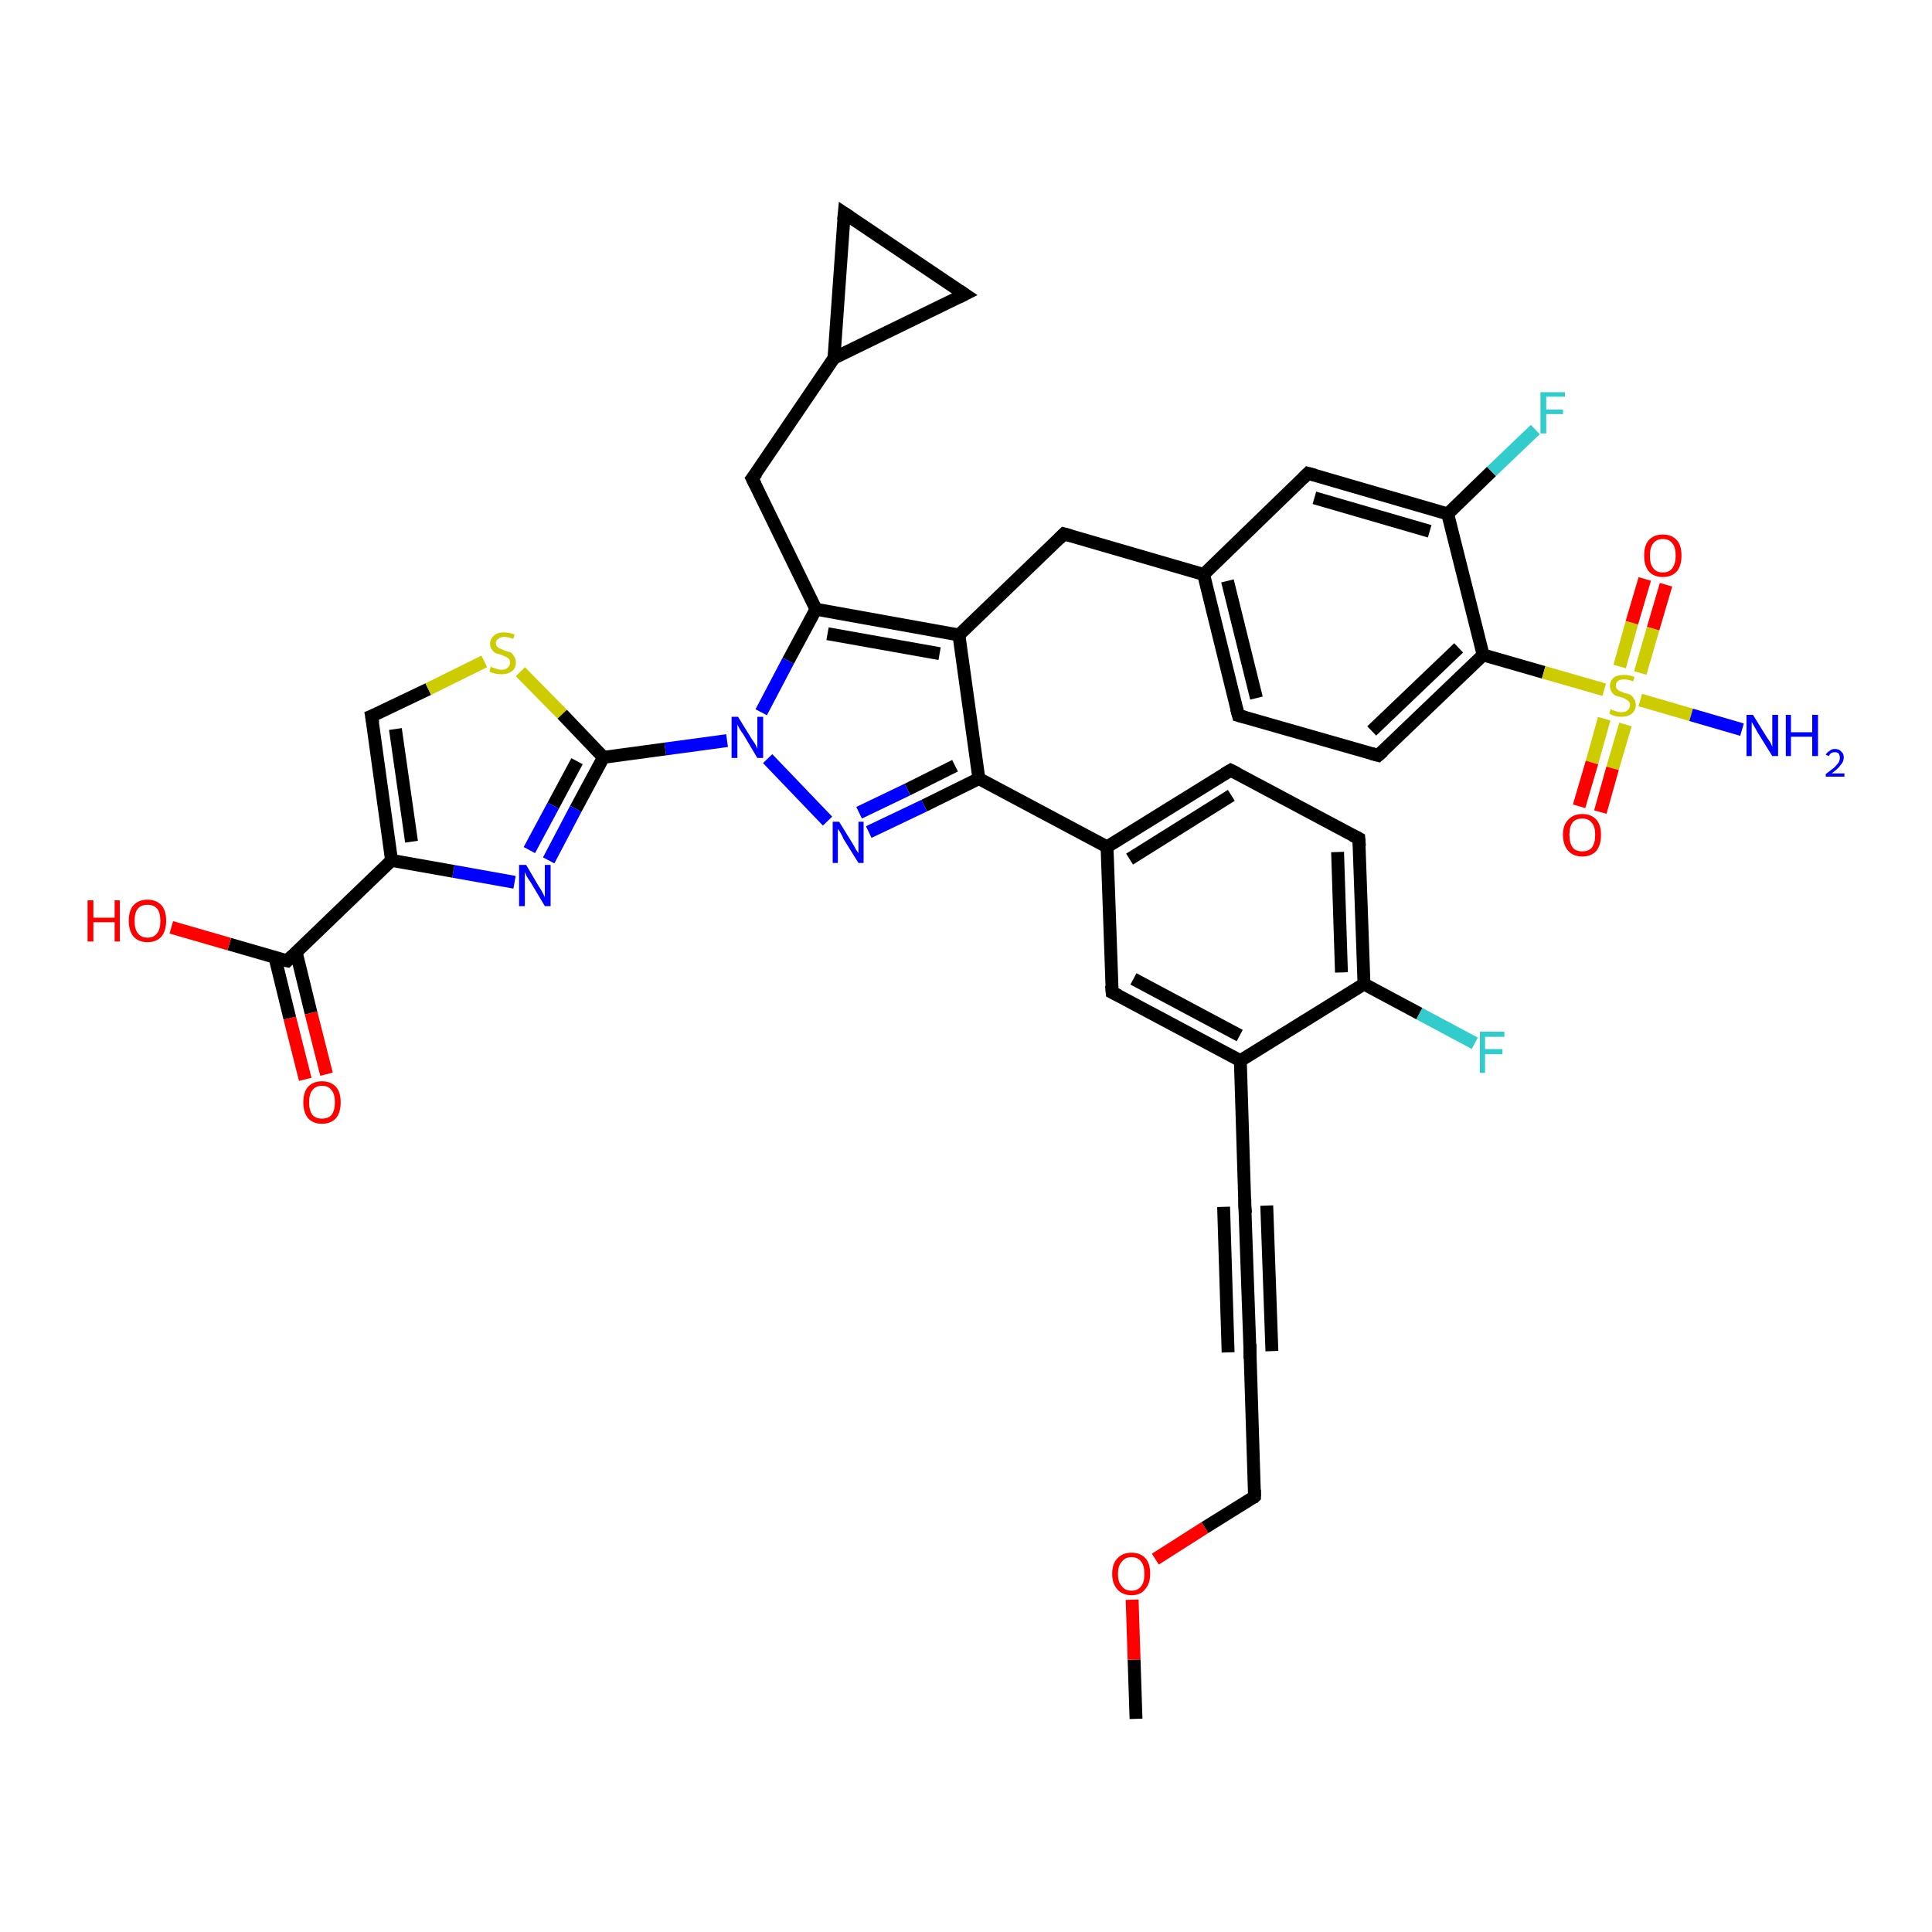 <?xml version='1.0' encoding='iso-8859-1'?>
<svg version='1.1' baseProfile='full'
              xmlns='http://www.w3.org/2000/svg'
                      xmlns:rdkit='http://www.rdkit.org/xml'
                      xmlns:xlink='http://www.w3.org/1999/xlink'
                  xml:space='preserve'
width='300px' height='300px' viewBox='0 0 300 300'>
<!-- END OF HEADER -->
<rect style='opacity:1.0;fill:#FFFFFF;stroke:none' width='300.0' height='300.0' x='0.0' y='0.0'> </rect>
<path class='bond-0 atom-0 atom-1' d='M 176.4,266.9 L 176.1,257.7' style='fill:none;fill-rule:evenodd;stroke:#000000;stroke-width:2.0px;stroke-linecap:butt;stroke-linejoin:miter;stroke-opacity:1' />
<path class='bond-0 atom-0 atom-1' d='M 176.1,257.7 L 175.8,248.4' style='fill:none;fill-rule:evenodd;stroke:#FF0000;stroke-width:2.0px;stroke-linecap:butt;stroke-linejoin:miter;stroke-opacity:1' />
<path class='bond-1 atom-1 atom-2' d='M 179.4,242.1 L 187.1,237.2' style='fill:none;fill-rule:evenodd;stroke:#FF0000;stroke-width:2.0px;stroke-linecap:butt;stroke-linejoin:miter;stroke-opacity:1' />
<path class='bond-1 atom-1 atom-2' d='M 187.1,237.2 L 194.8,232.4' style='fill:none;fill-rule:evenodd;stroke:#000000;stroke-width:2.0px;stroke-linecap:butt;stroke-linejoin:miter;stroke-opacity:1' />
<path class='bond-2 atom-2 atom-3' d='M 194.8,232.4 L 194.1,209.9' style='fill:none;fill-rule:evenodd;stroke:#000000;stroke-width:2.0px;stroke-linecap:butt;stroke-linejoin:miter;stroke-opacity:1' />
<path class='bond-3 atom-3 atom-4' d='M 194.1,209.9 L 193.3,187.3' style='fill:none;fill-rule:evenodd;stroke:#000000;stroke-width:2.0px;stroke-linecap:butt;stroke-linejoin:miter;stroke-opacity:1' />
<path class='bond-3 atom-3 atom-4' d='M 190.7,210.0 L 190.0,187.4' style='fill:none;fill-rule:evenodd;stroke:#000000;stroke-width:2.0px;stroke-linecap:butt;stroke-linejoin:miter;stroke-opacity:1' />
<path class='bond-3 atom-3 atom-4' d='M 197.5,209.8 L 196.7,187.2' style='fill:none;fill-rule:evenodd;stroke:#000000;stroke-width:2.0px;stroke-linecap:butt;stroke-linejoin:miter;stroke-opacity:1' />
<path class='bond-4 atom-4 atom-5' d='M 193.3,187.3 L 192.6,164.7' style='fill:none;fill-rule:evenodd;stroke:#000000;stroke-width:2.0px;stroke-linecap:butt;stroke-linejoin:miter;stroke-opacity:1' />
<path class='bond-5 atom-5 atom-6' d='M 192.6,164.7 L 172.7,154.1' style='fill:none;fill-rule:evenodd;stroke:#000000;stroke-width:2.0px;stroke-linecap:butt;stroke-linejoin:miter;stroke-opacity:1' />
<path class='bond-5 atom-5 atom-6' d='M 192.5,160.8 L 176.0,152.0' style='fill:none;fill-rule:evenodd;stroke:#000000;stroke-width:2.0px;stroke-linecap:butt;stroke-linejoin:miter;stroke-opacity:1' />
<path class='bond-6 atom-6 atom-7' d='M 172.7,154.1 L 171.9,131.5' style='fill:none;fill-rule:evenodd;stroke:#000000;stroke-width:2.0px;stroke-linecap:butt;stroke-linejoin:miter;stroke-opacity:1' />
<path class='bond-7 atom-7 atom-8' d='M 171.9,131.5 L 191.1,119.6' style='fill:none;fill-rule:evenodd;stroke:#000000;stroke-width:2.0px;stroke-linecap:butt;stroke-linejoin:miter;stroke-opacity:1' />
<path class='bond-7 atom-7 atom-8' d='M 175.4,133.4 L 191.2,123.5' style='fill:none;fill-rule:evenodd;stroke:#000000;stroke-width:2.0px;stroke-linecap:butt;stroke-linejoin:miter;stroke-opacity:1' />
<path class='bond-8 atom-8 atom-9' d='M 191.1,119.6 L 211.0,130.2' style='fill:none;fill-rule:evenodd;stroke:#000000;stroke-width:2.0px;stroke-linecap:butt;stroke-linejoin:miter;stroke-opacity:1' />
<path class='bond-9 atom-9 atom-10' d='M 211.0,130.2 L 211.8,152.8' style='fill:none;fill-rule:evenodd;stroke:#000000;stroke-width:2.0px;stroke-linecap:butt;stroke-linejoin:miter;stroke-opacity:1' />
<path class='bond-9 atom-9 atom-10' d='M 207.7,132.3 L 208.3,151.0' style='fill:none;fill-rule:evenodd;stroke:#000000;stroke-width:2.0px;stroke-linecap:butt;stroke-linejoin:miter;stroke-opacity:1' />
<path class='bond-10 atom-10 atom-11' d='M 211.8,152.8 L 220.4,157.4' style='fill:none;fill-rule:evenodd;stroke:#000000;stroke-width:2.0px;stroke-linecap:butt;stroke-linejoin:miter;stroke-opacity:1' />
<path class='bond-10 atom-10 atom-11' d='M 220.4,157.4 L 229.0,162.0' style='fill:none;fill-rule:evenodd;stroke:#33CCCC;stroke-width:2.0px;stroke-linecap:butt;stroke-linejoin:miter;stroke-opacity:1' />
<path class='bond-11 atom-7 atom-12' d='M 171.9,131.5 L 152.0,120.9' style='fill:none;fill-rule:evenodd;stroke:#000000;stroke-width:2.0px;stroke-linecap:butt;stroke-linejoin:miter;stroke-opacity:1' />
<path class='bond-12 atom-12 atom-13' d='M 152.0,120.9 L 143.5,125.1' style='fill:none;fill-rule:evenodd;stroke:#000000;stroke-width:2.0px;stroke-linecap:butt;stroke-linejoin:miter;stroke-opacity:1' />
<path class='bond-12 atom-12 atom-13' d='M 143.5,125.1 L 134.9,129.2' style='fill:none;fill-rule:evenodd;stroke:#0000FF;stroke-width:2.0px;stroke-linecap:butt;stroke-linejoin:miter;stroke-opacity:1' />
<path class='bond-12 atom-12 atom-13' d='M 148.3,118.9 L 140.9,122.6' style='fill:none;fill-rule:evenodd;stroke:#000000;stroke-width:2.0px;stroke-linecap:butt;stroke-linejoin:miter;stroke-opacity:1' />
<path class='bond-12 atom-12 atom-13' d='M 140.9,122.6 L 133.4,126.2' style='fill:none;fill-rule:evenodd;stroke:#0000FF;stroke-width:2.0px;stroke-linecap:butt;stroke-linejoin:miter;stroke-opacity:1' />
<path class='bond-13 atom-13 atom-14' d='M 128.5,127.5 L 119.2,117.8' style='fill:none;fill-rule:evenodd;stroke:#0000FF;stroke-width:2.0px;stroke-linecap:butt;stroke-linejoin:miter;stroke-opacity:1' />
<path class='bond-14 atom-14 atom-15' d='M 118.2,110.6 L 122.4,102.6' style='fill:none;fill-rule:evenodd;stroke:#0000FF;stroke-width:2.0px;stroke-linecap:butt;stroke-linejoin:miter;stroke-opacity:1' />
<path class='bond-14 atom-14 atom-15' d='M 122.4,102.6 L 126.7,94.6' style='fill:none;fill-rule:evenodd;stroke:#000000;stroke-width:2.0px;stroke-linecap:butt;stroke-linejoin:miter;stroke-opacity:1' />
<path class='bond-15 atom-15 atom-16' d='M 126.7,94.6 L 116.8,74.3' style='fill:none;fill-rule:evenodd;stroke:#000000;stroke-width:2.0px;stroke-linecap:butt;stroke-linejoin:miter;stroke-opacity:1' />
<path class='bond-16 atom-16 atom-17' d='M 116.8,74.3 L 129.5,55.6' style='fill:none;fill-rule:evenodd;stroke:#000000;stroke-width:2.0px;stroke-linecap:butt;stroke-linejoin:miter;stroke-opacity:1' />
<path class='bond-17 atom-17 atom-18' d='M 129.5,55.6 L 131.1,33.1' style='fill:none;fill-rule:evenodd;stroke:#000000;stroke-width:2.0px;stroke-linecap:butt;stroke-linejoin:miter;stroke-opacity:1' />
<path class='bond-18 atom-18 atom-19' d='M 131.1,33.1 L 149.8,45.7' style='fill:none;fill-rule:evenodd;stroke:#000000;stroke-width:2.0px;stroke-linecap:butt;stroke-linejoin:miter;stroke-opacity:1' />
<path class='bond-19 atom-15 atom-20' d='M 126.7,94.6 L 148.9,98.6' style='fill:none;fill-rule:evenodd;stroke:#000000;stroke-width:2.0px;stroke-linecap:butt;stroke-linejoin:miter;stroke-opacity:1' />
<path class='bond-19 atom-15 atom-20' d='M 128.5,98.4 L 145.9,101.5' style='fill:none;fill-rule:evenodd;stroke:#000000;stroke-width:2.0px;stroke-linecap:butt;stroke-linejoin:miter;stroke-opacity:1' />
<path class='bond-20 atom-20 atom-21' d='M 148.9,98.6 L 165.2,82.9' style='fill:none;fill-rule:evenodd;stroke:#000000;stroke-width:2.0px;stroke-linecap:butt;stroke-linejoin:miter;stroke-opacity:1' />
<path class='bond-21 atom-21 atom-22' d='M 165.2,82.9 L 186.9,89.2' style='fill:none;fill-rule:evenodd;stroke:#000000;stroke-width:2.0px;stroke-linecap:butt;stroke-linejoin:miter;stroke-opacity:1' />
<path class='bond-22 atom-22 atom-23' d='M 186.9,89.2 L 192.3,111.1' style='fill:none;fill-rule:evenodd;stroke:#000000;stroke-width:2.0px;stroke-linecap:butt;stroke-linejoin:miter;stroke-opacity:1' />
<path class='bond-22 atom-22 atom-23' d='M 190.6,90.2 L 195.1,108.4' style='fill:none;fill-rule:evenodd;stroke:#000000;stroke-width:2.0px;stroke-linecap:butt;stroke-linejoin:miter;stroke-opacity:1' />
<path class='bond-23 atom-23 atom-24' d='M 192.3,111.1 L 214.0,117.3' style='fill:none;fill-rule:evenodd;stroke:#000000;stroke-width:2.0px;stroke-linecap:butt;stroke-linejoin:miter;stroke-opacity:1' />
<path class='bond-24 atom-24 atom-25' d='M 214.0,117.3 L 230.3,101.7' style='fill:none;fill-rule:evenodd;stroke:#000000;stroke-width:2.0px;stroke-linecap:butt;stroke-linejoin:miter;stroke-opacity:1' />
<path class='bond-24 atom-24 atom-25' d='M 213.0,113.5 L 226.5,100.6' style='fill:none;fill-rule:evenodd;stroke:#000000;stroke-width:2.0px;stroke-linecap:butt;stroke-linejoin:miter;stroke-opacity:1' />
<path class='bond-25 atom-25 atom-26' d='M 230.3,101.7 L 224.8,79.8' style='fill:none;fill-rule:evenodd;stroke:#000000;stroke-width:2.0px;stroke-linecap:butt;stroke-linejoin:miter;stroke-opacity:1' />
<path class='bond-26 atom-26 atom-27' d='M 224.8,79.8 L 231.6,73.2' style='fill:none;fill-rule:evenodd;stroke:#000000;stroke-width:2.0px;stroke-linecap:butt;stroke-linejoin:miter;stroke-opacity:1' />
<path class='bond-26 atom-26 atom-27' d='M 231.6,73.2 L 238.4,66.7' style='fill:none;fill-rule:evenodd;stroke:#33CCCC;stroke-width:2.0px;stroke-linecap:butt;stroke-linejoin:miter;stroke-opacity:1' />
<path class='bond-27 atom-26 atom-28' d='M 224.8,79.8 L 203.1,73.5' style='fill:none;fill-rule:evenodd;stroke:#000000;stroke-width:2.0px;stroke-linecap:butt;stroke-linejoin:miter;stroke-opacity:1' />
<path class='bond-27 atom-26 atom-28' d='M 222.0,82.5 L 204.1,77.3' style='fill:none;fill-rule:evenodd;stroke:#000000;stroke-width:2.0px;stroke-linecap:butt;stroke-linejoin:miter;stroke-opacity:1' />
<path class='bond-28 atom-25 atom-29' d='M 230.3,101.7 L 239.7,104.4' style='fill:none;fill-rule:evenodd;stroke:#000000;stroke-width:2.0px;stroke-linecap:butt;stroke-linejoin:miter;stroke-opacity:1' />
<path class='bond-28 atom-25 atom-29' d='M 239.7,104.4 L 249.1,107.1' style='fill:none;fill-rule:evenodd;stroke:#CCCC00;stroke-width:2.0px;stroke-linecap:butt;stroke-linejoin:miter;stroke-opacity:1' />
<path class='bond-29 atom-29 atom-30' d='M 254.7,108.7 L 262.6,111.0' style='fill:none;fill-rule:evenodd;stroke:#CCCC00;stroke-width:2.0px;stroke-linecap:butt;stroke-linejoin:miter;stroke-opacity:1' />
<path class='bond-29 atom-29 atom-30' d='M 262.6,111.0 L 270.5,113.3' style='fill:none;fill-rule:evenodd;stroke:#0000FF;stroke-width:2.0px;stroke-linecap:butt;stroke-linejoin:miter;stroke-opacity:1' />
<path class='bond-30 atom-29 atom-31' d='M 249.1,111.6 L 247.2,118.4' style='fill:none;fill-rule:evenodd;stroke:#CCCC00;stroke-width:2.0px;stroke-linecap:butt;stroke-linejoin:miter;stroke-opacity:1' />
<path class='bond-30 atom-29 atom-31' d='M 247.2,118.4 L 245.2,125.2' style='fill:none;fill-rule:evenodd;stroke:#FF0000;stroke-width:2.0px;stroke-linecap:butt;stroke-linejoin:miter;stroke-opacity:1' />
<path class='bond-30 atom-29 atom-31' d='M 252.4,112.5 L 250.4,119.3' style='fill:none;fill-rule:evenodd;stroke:#CCCC00;stroke-width:2.0px;stroke-linecap:butt;stroke-linejoin:miter;stroke-opacity:1' />
<path class='bond-30 atom-29 atom-31' d='M 250.4,119.3 L 248.5,126.1' style='fill:none;fill-rule:evenodd;stroke:#FF0000;stroke-width:2.0px;stroke-linecap:butt;stroke-linejoin:miter;stroke-opacity:1' />
<path class='bond-31 atom-29 atom-32' d='M 254.7,104.5 L 256.7,97.6' style='fill:none;fill-rule:evenodd;stroke:#CCCC00;stroke-width:2.0px;stroke-linecap:butt;stroke-linejoin:miter;stroke-opacity:1' />
<path class='bond-31 atom-29 atom-32' d='M 256.7,97.6 L 258.7,90.8' style='fill:none;fill-rule:evenodd;stroke:#FF0000;stroke-width:2.0px;stroke-linecap:butt;stroke-linejoin:miter;stroke-opacity:1' />
<path class='bond-31 atom-29 atom-32' d='M 251.5,103.5 L 253.4,96.7' style='fill:none;fill-rule:evenodd;stroke:#CCCC00;stroke-width:2.0px;stroke-linecap:butt;stroke-linejoin:miter;stroke-opacity:1' />
<path class='bond-31 atom-29 atom-32' d='M 253.4,96.7 L 255.4,89.9' style='fill:none;fill-rule:evenodd;stroke:#FF0000;stroke-width:2.0px;stroke-linecap:butt;stroke-linejoin:miter;stroke-opacity:1' />
<path class='bond-32 atom-14 atom-33' d='M 112.9,115.0 L 103.3,116.3' style='fill:none;fill-rule:evenodd;stroke:#0000FF;stroke-width:2.0px;stroke-linecap:butt;stroke-linejoin:miter;stroke-opacity:1' />
<path class='bond-32 atom-14 atom-33' d='M 103.3,116.3 L 93.7,117.6' style='fill:none;fill-rule:evenodd;stroke:#000000;stroke-width:2.0px;stroke-linecap:butt;stroke-linejoin:miter;stroke-opacity:1' />
<path class='bond-33 atom-33 atom-34' d='M 93.7,117.6 L 89.4,125.6' style='fill:none;fill-rule:evenodd;stroke:#000000;stroke-width:2.0px;stroke-linecap:butt;stroke-linejoin:miter;stroke-opacity:1' />
<path class='bond-33 atom-33 atom-34' d='M 89.4,125.6 L 85.2,133.6' style='fill:none;fill-rule:evenodd;stroke:#0000FF;stroke-width:2.0px;stroke-linecap:butt;stroke-linejoin:miter;stroke-opacity:1' />
<path class='bond-33 atom-33 atom-34' d='M 89.6,118.2 L 85.9,125.1' style='fill:none;fill-rule:evenodd;stroke:#000000;stroke-width:2.0px;stroke-linecap:butt;stroke-linejoin:miter;stroke-opacity:1' />
<path class='bond-33 atom-33 atom-34' d='M 85.9,125.1 L 82.2,132.0' style='fill:none;fill-rule:evenodd;stroke:#0000FF;stroke-width:2.0px;stroke-linecap:butt;stroke-linejoin:miter;stroke-opacity:1' />
<path class='bond-34 atom-34 atom-35' d='M 79.9,137.0 L 70.4,135.3' style='fill:none;fill-rule:evenodd;stroke:#0000FF;stroke-width:2.0px;stroke-linecap:butt;stroke-linejoin:miter;stroke-opacity:1' />
<path class='bond-34 atom-34 atom-35' d='M 70.4,135.3 L 60.8,133.6' style='fill:none;fill-rule:evenodd;stroke:#000000;stroke-width:2.0px;stroke-linecap:butt;stroke-linejoin:miter;stroke-opacity:1' />
<path class='bond-35 atom-35 atom-36' d='M 60.8,133.6 L 57.7,111.2' style='fill:none;fill-rule:evenodd;stroke:#000000;stroke-width:2.0px;stroke-linecap:butt;stroke-linejoin:miter;stroke-opacity:1' />
<path class='bond-35 atom-35 atom-36' d='M 63.9,130.7 L 61.4,113.2' style='fill:none;fill-rule:evenodd;stroke:#000000;stroke-width:2.0px;stroke-linecap:butt;stroke-linejoin:miter;stroke-opacity:1' />
<path class='bond-36 atom-36 atom-37' d='M 57.7,111.2 L 66.5,107.0' style='fill:none;fill-rule:evenodd;stroke:#000000;stroke-width:2.0px;stroke-linecap:butt;stroke-linejoin:miter;stroke-opacity:1' />
<path class='bond-36 atom-36 atom-37' d='M 66.5,107.0 L 75.2,102.7' style='fill:none;fill-rule:evenodd;stroke:#CCCC00;stroke-width:2.0px;stroke-linecap:butt;stroke-linejoin:miter;stroke-opacity:1' />
<path class='bond-37 atom-35 atom-38' d='M 60.8,133.6 L 44.6,149.2' style='fill:none;fill-rule:evenodd;stroke:#000000;stroke-width:2.0px;stroke-linecap:butt;stroke-linejoin:miter;stroke-opacity:1' />
<path class='bond-38 atom-38 atom-39' d='M 44.6,149.2 L 35.6,146.6' style='fill:none;fill-rule:evenodd;stroke:#000000;stroke-width:2.0px;stroke-linecap:butt;stroke-linejoin:miter;stroke-opacity:1' />
<path class='bond-38 atom-38 atom-39' d='M 35.6,146.6 L 26.6,144.0' style='fill:none;fill-rule:evenodd;stroke:#FF0000;stroke-width:2.0px;stroke-linecap:butt;stroke-linejoin:miter;stroke-opacity:1' />
<path class='bond-39 atom-38 atom-40' d='M 42.7,148.7 L 45.0,158.1' style='fill:none;fill-rule:evenodd;stroke:#000000;stroke-width:2.0px;stroke-linecap:butt;stroke-linejoin:miter;stroke-opacity:1' />
<path class='bond-39 atom-38 atom-40' d='M 45.0,158.1 L 47.4,167.6' style='fill:none;fill-rule:evenodd;stroke:#FF0000;stroke-width:2.0px;stroke-linecap:butt;stroke-linejoin:miter;stroke-opacity:1' />
<path class='bond-39 atom-38 atom-40' d='M 46.0,147.9 L 48.3,157.3' style='fill:none;fill-rule:evenodd;stroke:#000000;stroke-width:2.0px;stroke-linecap:butt;stroke-linejoin:miter;stroke-opacity:1' />
<path class='bond-39 atom-38 atom-40' d='M 48.3,157.3 L 50.7,166.8' style='fill:none;fill-rule:evenodd;stroke:#FF0000;stroke-width:2.0px;stroke-linecap:butt;stroke-linejoin:miter;stroke-opacity:1' />
<path class='bond-40 atom-10 atom-5' d='M 211.8,152.8 L 192.6,164.7' style='fill:none;fill-rule:evenodd;stroke:#000000;stroke-width:2.0px;stroke-linecap:butt;stroke-linejoin:miter;stroke-opacity:1' />
<path class='bond-41 atom-20 atom-12' d='M 148.9,98.6 L 152.0,120.9' style='fill:none;fill-rule:evenodd;stroke:#000000;stroke-width:2.0px;stroke-linecap:butt;stroke-linejoin:miter;stroke-opacity:1' />
<path class='bond-42 atom-28 atom-22' d='M 203.1,73.5 L 186.9,89.2' style='fill:none;fill-rule:evenodd;stroke:#000000;stroke-width:2.0px;stroke-linecap:butt;stroke-linejoin:miter;stroke-opacity:1' />
<path class='bond-43 atom-37 atom-33' d='M 80.8,104.3 L 87.3,110.9' style='fill:none;fill-rule:evenodd;stroke:#CCCC00;stroke-width:2.0px;stroke-linecap:butt;stroke-linejoin:miter;stroke-opacity:1' />
<path class='bond-43 atom-37 atom-33' d='M 87.3,110.9 L 93.7,117.6' style='fill:none;fill-rule:evenodd;stroke:#000000;stroke-width:2.0px;stroke-linecap:butt;stroke-linejoin:miter;stroke-opacity:1' />
<path class='bond-44 atom-19 atom-17' d='M 149.8,45.7 L 129.5,55.6' style='fill:none;fill-rule:evenodd;stroke:#000000;stroke-width:2.0px;stroke-linecap:butt;stroke-linejoin:miter;stroke-opacity:1' />
<path d='M 194.5,232.7 L 194.8,232.4 L 194.8,231.3' style='fill:none;stroke:#000000;stroke-width:2.0px;stroke-linecap:butt;stroke-linejoin:miter;stroke-opacity:1;' />
<path d='M 194.1,211.0 L 194.1,209.9 L 194.1,208.7' style='fill:none;stroke:#000000;stroke-width:2.0px;stroke-linecap:butt;stroke-linejoin:miter;stroke-opacity:1;' />
<path d='M 193.4,188.4 L 193.3,187.3 L 193.3,186.2' style='fill:none;stroke:#000000;stroke-width:2.0px;stroke-linecap:butt;stroke-linejoin:miter;stroke-opacity:1;' />
<path d='M 173.7,154.6 L 172.7,154.1 L 172.6,153.0' style='fill:none;stroke:#000000;stroke-width:2.0px;stroke-linecap:butt;stroke-linejoin:miter;stroke-opacity:1;' />
<path d='M 190.1,120.2 L 191.1,119.6 L 192.1,120.1' style='fill:none;stroke:#000000;stroke-width:2.0px;stroke-linecap:butt;stroke-linejoin:miter;stroke-opacity:1;' />
<path d='M 210.0,129.7 L 211.0,130.2 L 211.1,131.4' style='fill:none;stroke:#000000;stroke-width:2.0px;stroke-linecap:butt;stroke-linejoin:miter;stroke-opacity:1;' />
<path d='M 117.3,75.3 L 116.8,74.3 L 117.5,73.4' style='fill:none;stroke:#000000;stroke-width:2.0px;stroke-linecap:butt;stroke-linejoin:miter;stroke-opacity:1;' />
<path d='M 131.0,34.2 L 131.1,33.1 L 132.0,33.7' style='fill:none;stroke:#000000;stroke-width:2.0px;stroke-linecap:butt;stroke-linejoin:miter;stroke-opacity:1;' />
<path d='M 148.9,45.1 L 149.8,45.7 L 148.8,46.2' style='fill:none;stroke:#000000;stroke-width:2.0px;stroke-linecap:butt;stroke-linejoin:miter;stroke-opacity:1;' />
<path d='M 164.4,83.7 L 165.2,82.9 L 166.3,83.2' style='fill:none;stroke:#000000;stroke-width:2.0px;stroke-linecap:butt;stroke-linejoin:miter;stroke-opacity:1;' />
<path d='M 192.0,110.0 L 192.3,111.1 L 193.4,111.4' style='fill:none;stroke:#000000;stroke-width:2.0px;stroke-linecap:butt;stroke-linejoin:miter;stroke-opacity:1;' />
<path d='M 212.9,117.0 L 214.0,117.3 L 214.8,116.6' style='fill:none;stroke:#000000;stroke-width:2.0px;stroke-linecap:butt;stroke-linejoin:miter;stroke-opacity:1;' />
<path d='M 204.2,73.8 L 203.1,73.5 L 202.3,74.3' style='fill:none;stroke:#000000;stroke-width:2.0px;stroke-linecap:butt;stroke-linejoin:miter;stroke-opacity:1;' />
<path d='M 57.9,112.3 L 57.7,111.2 L 58.2,111.0' style='fill:none;stroke:#000000;stroke-width:2.0px;stroke-linecap:butt;stroke-linejoin:miter;stroke-opacity:1;' />
<path d='M 45.4,148.4 L 44.6,149.2 L 44.1,149.1' style='fill:none;stroke:#000000;stroke-width:2.0px;stroke-linecap:butt;stroke-linejoin:miter;stroke-opacity:1;' />
<path class='atom-1' d='M 172.7 244.4
Q 172.7 242.8, 173.5 242.0
Q 174.3 241.1, 175.7 241.1
Q 177.1 241.1, 177.9 242.0
Q 178.6 242.8, 178.6 244.4
Q 178.6 245.9, 177.8 246.8
Q 177.1 247.7, 175.7 247.7
Q 174.3 247.7, 173.5 246.8
Q 172.7 245.9, 172.7 244.4
M 175.7 247.0
Q 176.7 247.0, 177.2 246.3
Q 177.7 245.7, 177.7 244.4
Q 177.7 243.1, 177.2 242.5
Q 176.7 241.8, 175.7 241.8
Q 174.7 241.8, 174.2 242.5
Q 173.6 243.1, 173.6 244.4
Q 173.6 245.7, 174.2 246.3
Q 174.7 247.0, 175.7 247.0
' fill='#FF0000'/>
<path class='atom-11' d='M 229.8 160.2
L 233.6 160.2
L 233.6 161.0
L 230.6 161.0
L 230.6 162.9
L 233.3 162.9
L 233.3 163.7
L 230.6 163.7
L 230.6 166.6
L 229.8 166.6
L 229.8 160.2
' fill='#33CCCC'/>
<path class='atom-13' d='M 130.3 127.6
L 132.4 131.0
Q 132.6 131.3, 132.9 131.9
Q 133.3 132.5, 133.3 132.5
L 133.3 127.6
L 134.1 127.6
L 134.1 134.0
L 133.3 134.0
L 131.0 130.3
Q 130.8 129.8, 130.5 129.3
Q 130.2 128.8, 130.1 128.7
L 130.1 134.0
L 129.3 134.0
L 129.3 127.6
L 130.3 127.6
' fill='#0000FF'/>
<path class='atom-14' d='M 114.6 111.3
L 116.7 114.7
Q 116.9 115.0, 117.3 115.6
Q 117.6 116.2, 117.6 116.3
L 117.6 111.3
L 118.5 111.3
L 118.5 117.7
L 117.6 117.7
L 115.4 114.0
Q 115.1 113.6, 114.8 113.1
Q 114.5 112.6, 114.5 112.4
L 114.5 117.7
L 113.6 117.7
L 113.6 111.3
L 114.6 111.3
' fill='#0000FF'/>
<path class='atom-27' d='M 239.2 60.9
L 243.0 60.9
L 243.0 61.6
L 240.1 61.6
L 240.1 63.6
L 242.7 63.6
L 242.7 64.3
L 240.1 64.3
L 240.1 67.3
L 239.2 67.3
L 239.2 60.9
' fill='#33CCCC'/>
<path class='atom-29' d='M 250.1 110.1
Q 250.2 110.2, 250.5 110.3
Q 250.8 110.4, 251.1 110.5
Q 251.5 110.6, 251.8 110.6
Q 252.4 110.6, 252.7 110.3
Q 253.1 110.0, 253.1 109.5
Q 253.1 109.1, 252.9 108.9
Q 252.7 108.7, 252.5 108.6
Q 252.2 108.4, 251.8 108.3
Q 251.2 108.1, 250.8 108.0
Q 250.5 107.8, 250.3 107.5
Q 250.0 107.1, 250.0 106.5
Q 250.0 105.7, 250.6 105.2
Q 251.1 104.8, 252.2 104.8
Q 252.9 104.8, 253.8 105.1
L 253.6 105.8
Q 252.8 105.5, 252.2 105.5
Q 251.6 105.5, 251.3 105.7
Q 250.9 106.0, 250.9 106.4
Q 250.9 106.8, 251.1 107.0
Q 251.3 107.2, 251.5 107.3
Q 251.8 107.4, 252.2 107.6
Q 252.8 107.7, 253.2 107.9
Q 253.5 108.1, 253.7 108.5
Q 254.0 108.8, 254.0 109.5
Q 254.0 110.3, 253.4 110.8
Q 252.8 111.3, 251.8 111.3
Q 251.3 111.3, 250.8 111.2
Q 250.4 111.1, 249.9 110.8
L 250.1 110.1
' fill='#CCCC00'/>
<path class='atom-30' d='M 272.2 111.0
L 274.3 114.4
Q 274.5 114.7, 274.9 115.3
Q 275.2 115.9, 275.2 116.0
L 275.2 111.0
L 276.1 111.0
L 276.1 117.4
L 275.2 117.4
L 272.9 113.7
Q 272.7 113.3, 272.4 112.8
Q 272.1 112.3, 272.0 112.1
L 272.0 117.4
L 271.2 117.4
L 271.2 111.0
L 272.2 111.0
' fill='#0000FF'/>
<path class='atom-30' d='M 277.3 111.0
L 278.1 111.0
L 278.1 113.7
L 281.4 113.7
L 281.4 111.0
L 282.3 111.0
L 282.3 117.4
L 281.4 117.4
L 281.4 114.4
L 278.1 114.4
L 278.1 117.4
L 277.3 117.4
L 277.3 111.0
' fill='#0000FF'/>
<path class='atom-30' d='M 283.5 117.2
Q 283.7 116.8, 284.1 116.6
Q 284.4 116.3, 284.9 116.3
Q 285.6 116.3, 285.9 116.7
Q 286.3 117.0, 286.3 117.6
Q 286.3 118.3, 285.8 118.8
Q 285.4 119.4, 284.4 120.1
L 286.4 120.1
L 286.4 120.6
L 283.5 120.6
L 283.5 120.2
Q 284.3 119.6, 284.8 119.2
Q 285.2 118.8, 285.5 118.4
Q 285.7 118.0, 285.7 117.7
Q 285.7 117.3, 285.5 117.0
Q 285.3 116.8, 284.9 116.8
Q 284.6 116.8, 284.4 116.9
Q 284.1 117.1, 284.0 117.4
L 283.5 117.2
' fill='#0000FF'/>
<path class='atom-31' d='M 242.7 129.6
Q 242.7 128.1, 243.5 127.3
Q 244.3 126.4, 245.7 126.4
Q 247.1 126.4, 247.9 127.3
Q 248.6 128.1, 248.6 129.6
Q 248.6 131.2, 247.9 132.1
Q 247.1 133.0, 245.7 133.0
Q 244.3 133.0, 243.5 132.1
Q 242.7 131.2, 242.7 129.6
M 245.7 132.2
Q 246.7 132.2, 247.2 131.6
Q 247.7 130.9, 247.7 129.6
Q 247.7 128.4, 247.2 127.8
Q 246.7 127.1, 245.7 127.1
Q 244.7 127.1, 244.2 127.7
Q 243.7 128.4, 243.7 129.6
Q 243.7 130.9, 244.2 131.6
Q 244.7 132.2, 245.7 132.2
' fill='#FF0000'/>
<path class='atom-32' d='M 255.3 86.3
Q 255.3 84.7, 256.0 83.9
Q 256.8 83.0, 258.2 83.0
Q 259.6 83.0, 260.4 83.9
Q 261.1 84.7, 261.1 86.3
Q 261.1 87.8, 260.4 88.7
Q 259.6 89.6, 258.2 89.6
Q 256.8 89.6, 256.0 88.7
Q 255.3 87.8, 255.3 86.3
M 258.2 88.9
Q 259.2 88.9, 259.7 88.2
Q 260.2 87.5, 260.2 86.3
Q 260.2 85.0, 259.7 84.4
Q 259.2 83.7, 258.2 83.7
Q 257.2 83.7, 256.7 84.4
Q 256.2 85.0, 256.2 86.3
Q 256.2 87.6, 256.7 88.2
Q 257.2 88.9, 258.2 88.9
' fill='#FF0000'/>
<path class='atom-34' d='M 81.7 134.3
L 83.7 137.7
Q 84.0 138.1, 84.3 138.7
Q 84.6 139.3, 84.6 139.3
L 84.6 134.3
L 85.5 134.3
L 85.5 140.7
L 84.6 140.7
L 82.4 137.0
Q 82.1 136.6, 81.8 136.1
Q 81.6 135.6, 81.5 135.4
L 81.5 140.7
L 80.6 140.7
L 80.6 134.3
L 81.7 134.3
' fill='#0000FF'/>
<path class='atom-37' d='M 76.2 103.5
Q 76.3 103.6, 76.6 103.7
Q 76.9 103.8, 77.2 103.9
Q 77.6 104.0, 77.9 104.0
Q 78.5 104.0, 78.8 103.7
Q 79.2 103.4, 79.2 102.9
Q 79.2 102.5, 79.0 102.3
Q 78.8 102.1, 78.6 102.0
Q 78.3 101.9, 77.9 101.7
Q 77.3 101.5, 76.9 101.4
Q 76.6 101.2, 76.4 100.9
Q 76.1 100.5, 76.1 100.0
Q 76.1 99.2, 76.7 98.7
Q 77.2 98.2, 78.3 98.2
Q 79.0 98.2, 79.9 98.5
L 79.7 99.2
Q 78.9 98.9, 78.3 98.9
Q 77.7 98.9, 77.4 99.2
Q 77.0 99.4, 77.0 99.8
Q 77.0 100.2, 77.2 100.4
Q 77.4 100.6, 77.6 100.7
Q 77.9 100.8, 78.3 101.0
Q 78.9 101.2, 79.3 101.3
Q 79.6 101.5, 79.8 101.9
Q 80.1 102.3, 80.1 102.9
Q 80.1 103.8, 79.5 104.2
Q 78.9 104.7, 77.9 104.7
Q 77.4 104.7, 76.9 104.6
Q 76.5 104.5, 76.0 104.3
L 76.2 103.5
' fill='#CCCC00'/>
<path class='atom-39' d='M 13.6 139.8
L 14.5 139.8
L 14.5 142.5
L 17.8 142.5
L 17.8 139.8
L 18.6 139.8
L 18.6 146.2
L 17.8 146.2
L 17.8 143.2
L 14.5 143.2
L 14.5 146.2
L 13.6 146.2
L 13.6 139.8
' fill='#FF0000'/>
<path class='atom-39' d='M 20.0 143.0
Q 20.0 141.4, 20.7 140.6
Q 21.5 139.7, 22.9 139.7
Q 24.3 139.7, 25.1 140.6
Q 25.8 141.4, 25.8 143.0
Q 25.8 144.5, 25.1 145.4
Q 24.3 146.3, 22.9 146.3
Q 21.5 146.3, 20.7 145.4
Q 20.0 144.5, 20.0 143.0
M 22.9 145.6
Q 23.9 145.6, 24.4 144.9
Q 24.9 144.3, 24.9 143.0
Q 24.9 141.7, 24.4 141.1
Q 23.9 140.5, 22.9 140.5
Q 21.9 140.5, 21.4 141.1
Q 20.9 141.7, 20.9 143.0
Q 20.9 144.3, 21.4 144.9
Q 21.9 145.6, 22.9 145.6
' fill='#FF0000'/>
<path class='atom-40' d='M 47.1 171.2
Q 47.1 169.6, 47.8 168.8
Q 48.6 167.9, 50.0 167.9
Q 51.4 167.9, 52.2 168.8
Q 52.9 169.6, 52.9 171.2
Q 52.9 172.7, 52.2 173.6
Q 51.4 174.5, 50.0 174.5
Q 48.6 174.5, 47.8 173.6
Q 47.1 172.7, 47.1 171.2
M 50.0 173.7
Q 51.0 173.7, 51.5 173.1
Q 52.0 172.4, 52.0 171.2
Q 52.0 169.9, 51.5 169.3
Q 51.0 168.6, 50.0 168.6
Q 49.0 168.6, 48.5 169.3
Q 48.0 169.9, 48.0 171.2
Q 48.0 172.4, 48.5 173.1
Q 49.0 173.7, 50.0 173.7
' fill='#FF0000'/>
</svg>
